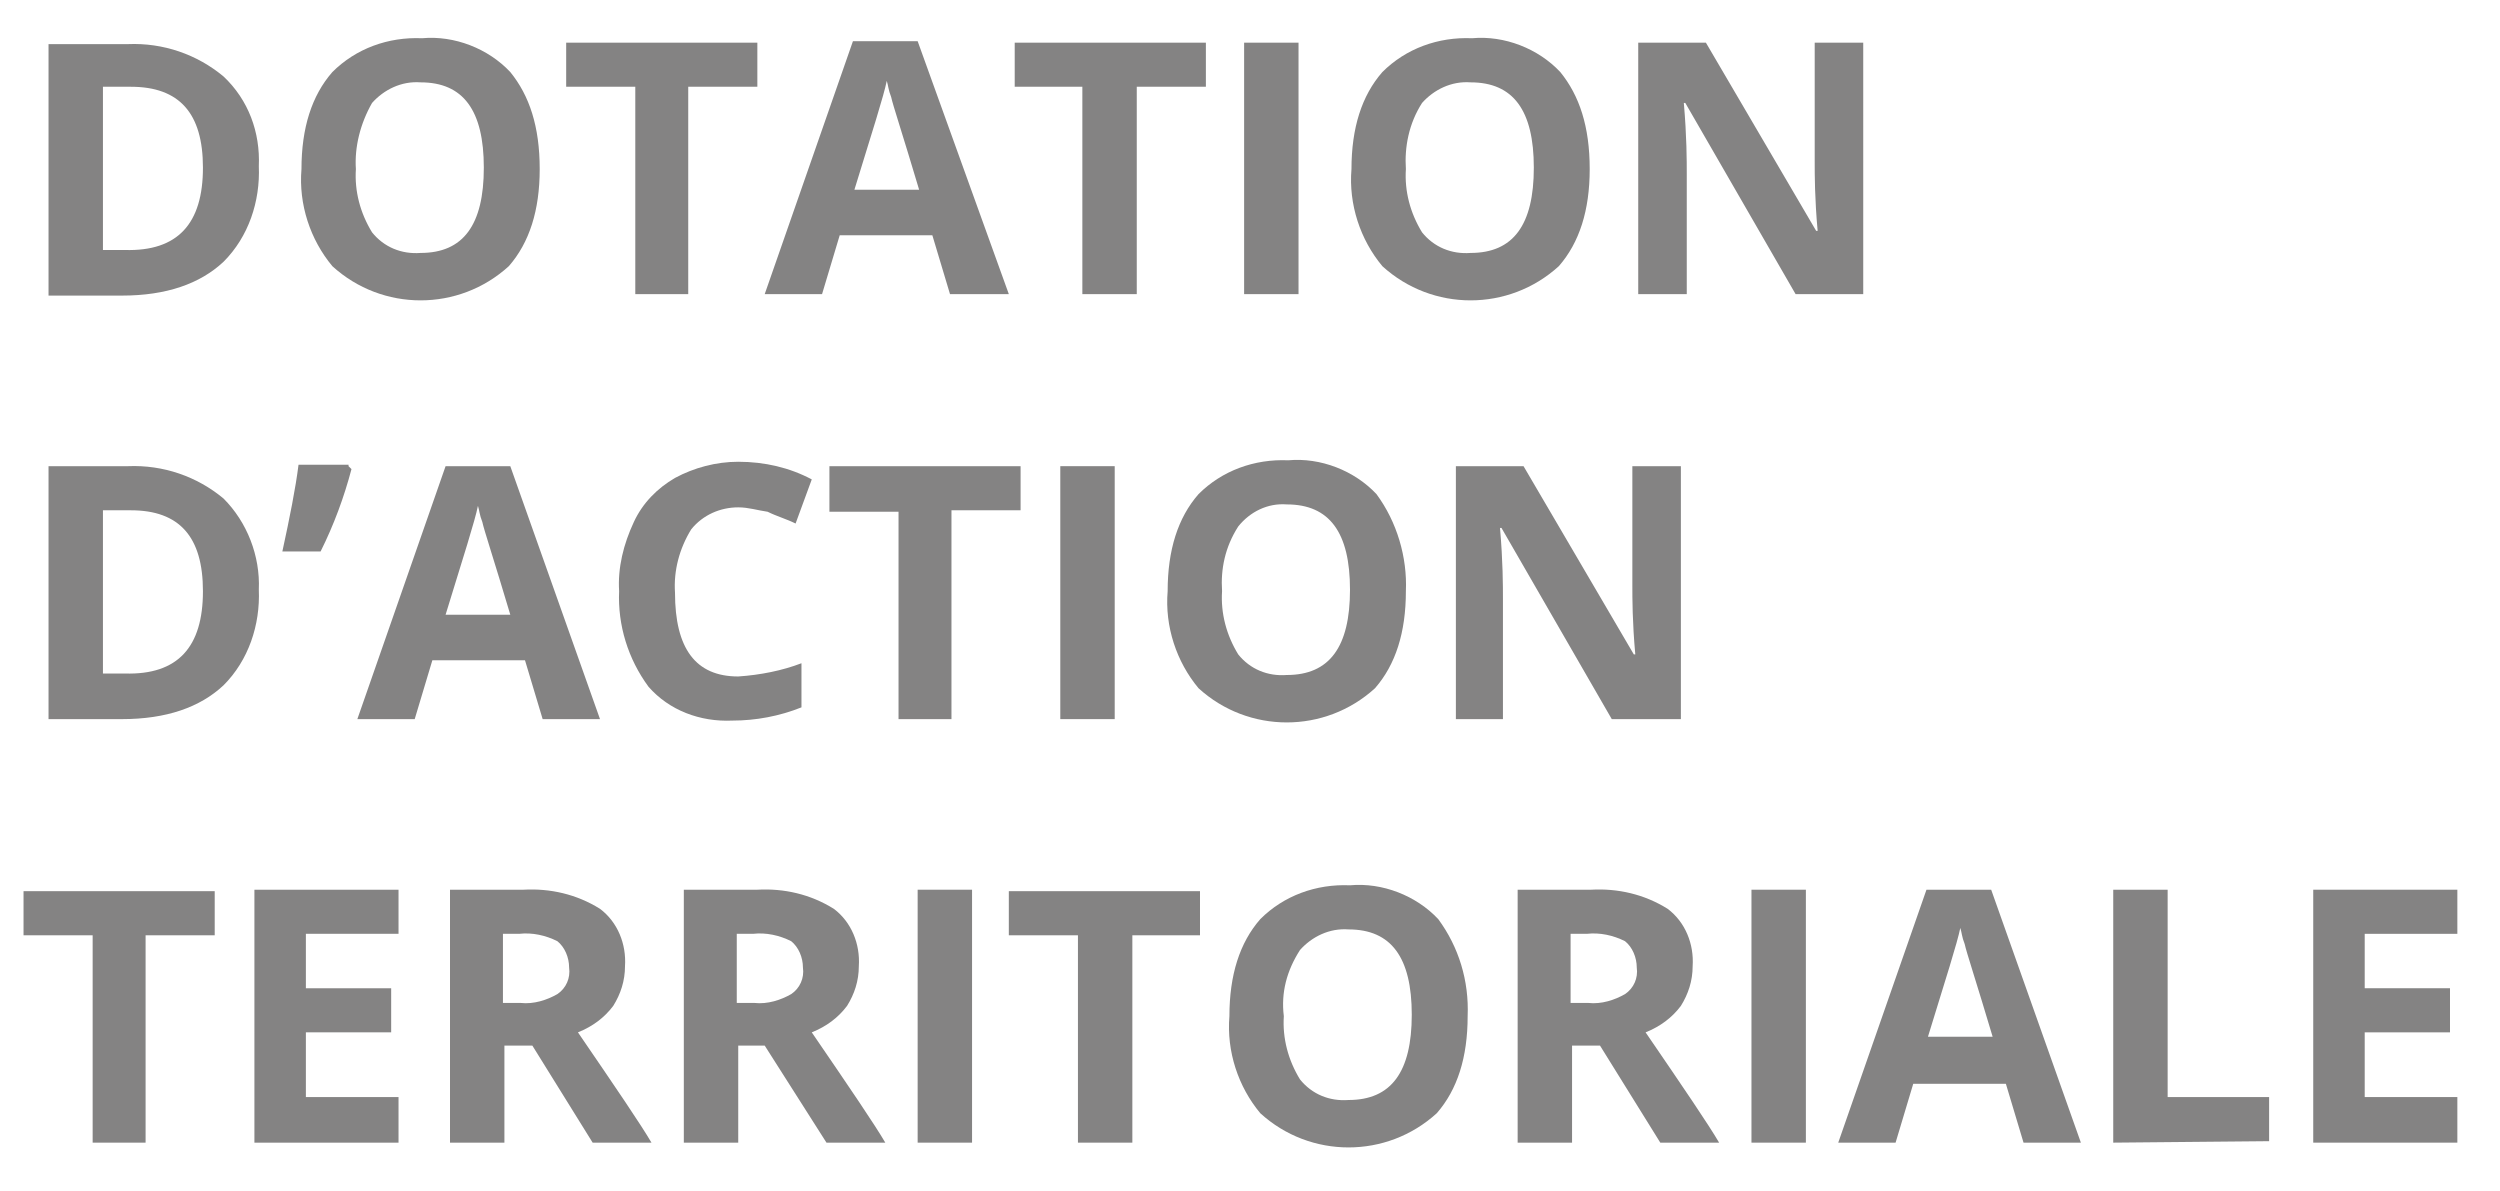 <?xml version="1.0" encoding="utf-8"?>
<!-- Generator: Adobe Illustrator 24.0.3, SVG Export Plug-In . SVG Version: 6.00 Build 0)  -->
<svg version="1.2" baseProfile="tiny" id="Calque_1"
	 xmlns="http://www.w3.org/2000/svg" xmlns:xlink="http://www.w3.org/1999/xlink" x="0px" y="0px" viewBox="0 0 170 81"
	 xml:space="preserve">
<g id="dat" transform="translate(-282.606 -237.358)">
	<g id="Groupe_234" transform="translate(282.606 237.358)">
		<path id="Tracé_192" fill="#848383" d="M17.6,11.3c0.1,2.4-0.7,4.8-2.4,6.5c-1.6,1.5-3.9,2.3-6.9,2.3H3.3V3h5.4
			c2.4-0.1,4.7,0.7,6.5,2.2C16.9,6.8,17.7,9,17.6,11.3z M13.8,11.4c0-3.7-1.6-5.5-4.9-5.5H7v11.1h1.5C12.1,17.1,13.8,15.2,13.8,11.4
			L13.8,11.4z"/>
		<path id="Tracé_193" fill="#848383" d="M36.7,11.5c0,2.8-0.7,5-2.1,6.6c-3.4,3.1-8.6,3.1-12,0c-1.5-1.8-2.3-4.2-2.1-6.6
			c0-2.8,0.7-5,2.1-6.6c1.6-1.6,3.8-2.4,6.1-2.3c2.2-0.2,4.5,0.7,6,2.3C36,6.5,36.7,8.6,36.7,11.5z M24.2,11.5
			c-0.1,1.5,0.3,3,1.1,4.3c0.8,1,2,1.5,3.3,1.4c2.9,0,4.3-1.9,4.3-5.8s-1.4-5.8-4.3-5.8c-1.3-0.1-2.5,0.5-3.3,1.4
			C24.5,8.4,24.1,10,24.2,11.5z"/>
		<path id="Tracé_194" fill="#848383" d="M46.9,20h-3.7V5.9h-4.7v-3h13v3h-4.7V20z"/>
		<path id="Tracé_195" fill="#848383" d="M64.6,20l-1.2-4h-6.3l-1.2,4H52l6-17.2h4.4L68.6,20H64.6z M62.5,12.9
			c-1.1-3.7-1.8-5.8-1.9-6.3c-0.2-0.5-0.2-0.8-0.3-1.1c-0.2,1-1,3.5-2.2,7.4L62.5,12.9z"/>
		<path id="Tracé_196" fill="#848383" d="M77.3,20h-3.7V5.9H69v-3h13v3h-4.7L77.3,20L77.3,20z"/>
		<path id="Tracé_197" fill="#848383" d="M84.6,20V2.9h3.7V20H84.6z"/>
		<path id="Tracé_198" fill="#848383" d="M108.1,11.5c0,2.8-0.7,5-2.1,6.6c-3.4,3.1-8.6,3.1-12,0c-1.5-1.8-2.3-4.2-2.1-6.6
			c0-2.8,0.7-5,2.1-6.6c1.6-1.6,3.8-2.4,6.1-2.3c2.2-0.2,4.5,0.7,6,2.3C107.4,6.5,108.1,8.6,108.1,11.5z M95.6,11.5
			c-0.1,1.5,0.3,3,1.1,4.3c0.8,1,2,1.5,3.3,1.4c2.9,0,4.3-1.9,4.3-5.8s-1.4-5.8-4.3-5.8c-1.3-0.1-2.5,0.5-3.3,1.4
			C95.8,8.4,95.5,10,95.6,11.5L95.6,11.5z"/>
		<path id="Tracé_199" fill="#848383" d="M126.8,20h-4.7l-7.5-13h-0.1c0.2,2.3,0.2,3.9,0.2,4.9V20h-3.3V2.9h4.6l7.5,12.8h0.1
			c-0.2-2.2-0.2-3.8-0.2-4.7V2.9h3.3V20z"/>
		<path id="Tracé_200" fill="#848383" d="M17.6,40.1c0.1,2.4-0.7,4.8-2.4,6.5c-1.6,1.5-3.9,2.3-6.9,2.3H3.3V31.7h5.4
			c2.4-0.1,4.7,0.7,6.5,2.2C16.8,35.5,17.7,37.8,17.6,40.1z M13.8,40.2c0-3.7-1.6-5.5-4.9-5.5H7v11.1h1.5
			C12.1,45.9,13.8,44,13.8,40.2L13.8,40.2z"/>
		<path id="Tracé_201" fill="#848383" d="M23.7,31.7l0.2,0.2c-0.5,1.9-1.2,3.8-2.1,5.6h-2.6c0.5-2.3,0.9-4.3,1.1-5.9H23.7z"/>
		<path id="Tracé_202" fill="#848383" d="M36.9,48.9l-1.2-4h-6.3l-1.2,4h-3.9l6-17.2h4.4l6.1,17.2H36.9z M34.7,41.8
			c-1.1-3.7-1.8-5.8-1.9-6.3c-0.2-0.5-0.2-0.8-0.3-1.1c-0.2,1-1,3.5-2.2,7.4L34.7,41.8z"/>
		<path id="Tracé_203" fill="#848383" d="M50.2,34.5C49,34.5,47.8,35,47,36c-0.8,1.3-1.2,2.8-1.1,4.3c0,3.8,1.4,5.7,4.3,5.7
			c1.5-0.1,3-0.4,4.3-0.9v3c-1.5,0.6-3.1,0.9-4.7,0.9c-2.2,0.1-4.3-0.7-5.7-2.3c-1.4-1.9-2.1-4.2-2-6.5c-0.1-1.6,0.3-3.2,1-4.7
			c0.6-1.3,1.6-2.3,2.8-3c1.3-0.7,2.8-1.1,4.3-1.1c1.8,0,3.5,0.4,5,1.2l-1.1,3c-0.6-0.3-1.3-0.5-1.9-0.8
			C51.5,34.7,50.9,34.5,50.2,34.5z"/>
		<path id="Tracé_204" fill="#848383" d="M64.8,48.9h-3.7V34.8h-4.7v-3.1h13v3h-4.7V48.9z"/>
		<path id="Tracé_205" fill="#848383" d="M72.1,48.9V31.7h3.7v17.2L72.1,48.9z"/>
		<path id="Tracé_206" fill="#848383" d="M95.6,40.2c0,2.8-0.7,5-2.1,6.6c-3.4,3.1-8.6,3.1-12,0c-1.5-1.8-2.3-4.2-2.1-6.6
			c0-2.8,0.7-5,2.1-6.6c1.6-1.6,3.8-2.4,6.1-2.3c2.2-0.2,4.5,0.7,6,2.3C95,35.5,95.7,37.9,95.6,40.2z M83.1,40.2
			c-0.1,1.5,0.3,3,1.1,4.3c0.8,1,2,1.5,3.3,1.4c2.9,0,4.3-1.9,4.3-5.8s-1.4-5.8-4.3-5.8c-1.3-0.1-2.5,0.5-3.3,1.5
			C83.3,37.2,83,38.7,83.1,40.2z"/>
		<path id="Tracé_207" fill="#848383" d="M114.3,48.9h-4.7l-7.5-13h-0.1c0.2,2.3,0.2,3.9,0.2,4.9v8.1h-3.2V31.7h4.6l7.5,12.8h0.1
			c-0.2-2.2-0.2-3.8-0.2-4.7v-8.1h3.3L114.3,48.9L114.3,48.9z"/>
		<path id="Tracé_208" fill="#848383" d="M9.9,77.7H6.3V63.6H1.6v-3h13v3H9.9V77.7z"/>
		<path id="Tracé_209" fill="#848383" d="M27.1,77.7h-9.8V60.5h9.8v3h-6.3v3.7h5.8v3h-5.8v4.4h6.3V77.7z"/>
		<path id="Tracé_210" fill="#848383" d="M34.3,71.1v6.6h-3.7V60.5h5c1.8-0.1,3.6,0.3,5.2,1.3c1.2,0.9,1.8,2.4,1.7,3.9
			c0,1-0.3,1.9-0.8,2.7c-0.6,0.8-1.4,1.4-2.4,1.8c2.6,3.8,4.3,6.3,5,7.5h-4l-4.1-6.6L34.3,71.1z M34.3,68.2h1.1
			c0.9,0.1,1.8-0.2,2.5-0.6c0.6-0.4,0.9-1.1,0.8-1.8c0-0.7-0.3-1.4-0.8-1.8c-0.8-0.4-1.7-0.6-2.6-0.5h-1.1V68.2z"/>
		<path id="Tracé_211" fill="#848383" d="M50.2,71.1v6.6h-3.7V60.5h5c1.8-0.1,3.6,0.3,5.2,1.3c1.2,0.9,1.8,2.4,1.7,3.9
			c0,1-0.3,1.9-0.8,2.7c-0.6,0.8-1.4,1.4-2.4,1.8c2.6,3.8,4.3,6.3,5,7.5h-4L52,71.1L50.2,71.1z M50.2,68.2h1.1
			c0.9,0.1,1.8-0.2,2.5-0.6c0.6-0.4,0.9-1.1,0.8-1.8c0-0.7-0.3-1.4-0.8-1.8c-0.8-0.4-1.7-0.6-2.6-0.5h-1.1V68.2L50.2,68.2z"/>
		<path id="Tracé_212" fill="#848383" d="M62.4,77.7V60.5h3.7v17.2H62.4z"/>
		<path id="Tracé_213" fill="#848383" d="M77,77.7h-3.7V63.6h-4.7v-3h13v3H77L77,77.7z"/>
		<path id="Tracé_214" fill="#848383" d="M99.8,69.1c0,2.8-0.7,5-2.1,6.6c-3.4,3.1-8.6,3.1-12,0c-1.5-1.8-2.3-4.2-2.1-6.6
			c0-2.8,0.7-5,2.1-6.6c1.6-1.6,3.8-2.4,6.1-2.3c2.2-0.2,4.5,0.7,6,2.3C99.2,64.4,99.9,66.7,99.8,69.1z M87.3,69.1
			c-0.1,1.5,0.3,3,1.1,4.3c0.8,1,2,1.5,3.3,1.4c2.9,0,4.3-1.9,4.3-5.8s-1.4-5.8-4.3-5.8c-1.3-0.1-2.5,0.5-3.3,1.4
			C87.5,66,87.1,67.5,87.3,69.1z"/>
		<path id="Tracé_215" fill="#848383" d="M106.9,71.1v6.6h-3.7V60.5h5c1.8-0.1,3.6,0.3,5.2,1.3c1.2,0.9,1.8,2.4,1.7,3.9
			c0,1-0.3,1.9-0.8,2.7c-0.6,0.8-1.4,1.4-2.4,1.8c2.6,3.8,4.3,6.3,5,7.5h-4l-4.1-6.6L106.9,71.1z M106.9,68.2h1.1
			c0.9,0.1,1.8-0.2,2.5-0.6c0.6-0.4,0.9-1.1,0.8-1.8c0-0.7-0.3-1.4-0.8-1.8c-0.8-0.4-1.7-0.6-2.6-0.5h-1.1V68.2z"/>
		<path id="Tracé_216" fill="#848383" d="M119.1,77.7V60.5h3.7v17.2H119.1z"/>
		<path id="Tracé_217" fill="#848383" d="M137.6,77.7l-1.2-4h-6.3l-1.2,4H125l6-17.2h4.4l6.1,17.2H137.6z M135.5,70.5
			c-1.1-3.7-1.8-5.8-1.9-6.3c-0.2-0.5-0.2-0.8-0.3-1.1c-0.2,1-1,3.5-2.2,7.4L135.5,70.5z"/>
		<path id="Tracé_218" fill="#848383" d="M143.7,77.7V60.5h3.7v14.1h6.9v3L143.7,77.7L143.7,77.7z"/>
		<path id="Tracé_219" fill="#848383" d="M167.1,77.7h-9.8V60.5h9.8v3h-6.3v3.7h5.8v3h-5.8v4.4h6.3V77.7z"/>
	</g>
</g>
</svg>
